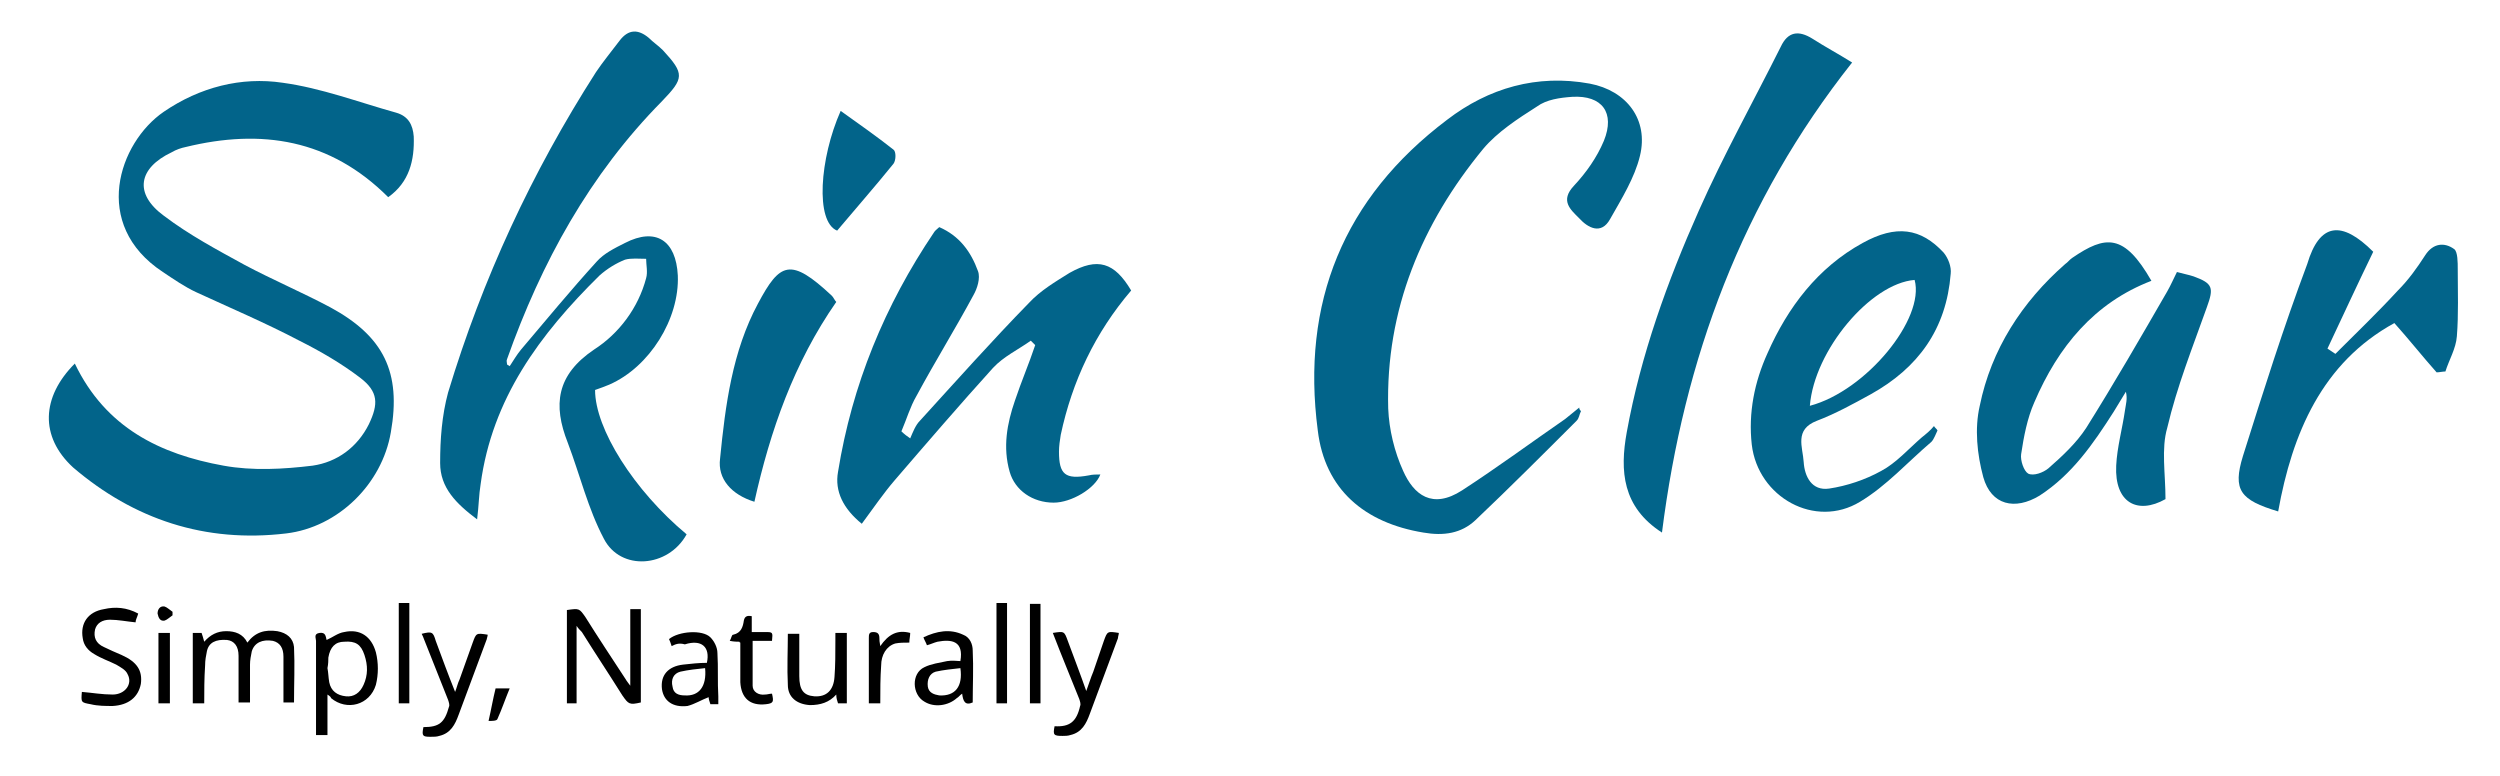 <?xml version="1.0" encoding="utf-8"?>
<!-- Generator: Adobe Illustrator 24.3.0, SVG Export Plug-In . SVG Version: 6.00 Build 0)  -->
<svg version="1.1" id="Layer_1" xmlns="http://www.w3.org/2000/svg" xmlns:xlink="http://www.w3.org/1999/xlink" x="0px" y="0px"
	 viewBox="0 0 284 88.1" style="enable-background:new 0 0 284 88.1;" xml:space="preserve">
<style type="text/css">
	.st0{fill:#02648A;}
</style>
<g>
	<path class="st0" d="M8.5,41.3c3.5,7.3,9.7,10.3,16.9,11.6c3.3,0.6,6.8,0.4,10.1,0c2.8-0.4,5.1-2.1,6.4-4.7c1.1-2.3,1.1-3.7-1-5.3
		c-2.1-1.6-4.5-3-6.9-4.2c-3.8-2-7.8-3.7-11.7-5.5c-1.3-0.6-2.6-1.5-3.8-2.3c-8.2-5.4-5-14.7,0.1-18.2c4.1-2.8,8.8-4,13.5-3.3
		c4.4,0.6,8.6,2.2,12.9,3.4c1.4,0.4,1.9,1.4,2,2.7c0.1,2.7-0.5,5.2-2.9,6.9c-6.6-6.6-14.4-7.8-23-5.7c-0.5,0.1-1.1,0.3-1.6,0.6
		c-3.8,1.8-4.3,4.7-0.9,7.2c2.9,2.2,6.1,3.9,9.2,5.6c3.2,1.7,6.5,3.1,9.7,4.8c6.1,3.3,8.1,7.4,6.9,14.2c-1,5.9-6,10.8-11.9,11.5
		c-9.2,1.1-17.3-1.6-24.2-7.5C4.5,49.6,4.7,45.1,8.5,41.3z"/>
	<path class="st0" d="M57.9,41.6c0.4-0.6,0.8-1.3,1.3-1.9c2.8-3.3,5.6-6.7,8.6-10c0.8-0.9,2-1.5,3.2-2.1c3.5-1.8,5.8-0.3,6,3.7
		c0.2,4.9-3.2,10.4-7.8,12.4c-0.5,0.2-1,0.4-1.6,0.6c0,4.4,4.4,11.4,10.4,16.4c-2.1,3.8-7.5,4.2-9.4,0.5c-1.8-3.4-2.7-7.2-4.1-10.9
		c-1.7-4.3-1.3-7.7,3-10.6c2.8-1.8,5-4.7,5.9-8.1c0.2-0.7,0-1.5,0-2.2c-0.8,0-1.7-0.1-2.4,0.1c-1,0.4-2,1-2.9,1.8
		C61.3,38,55.9,45.3,54.6,55c-0.2,1.2-0.2,2.4-0.4,4c-2.4-1.8-4.2-3.6-4.2-6.4c0-2.7,0.2-5.4,0.9-8c3.9-12.9,9.5-25,16.8-36.4
		c0.8-1.2,1.8-2.4,2.7-3.6c1-1.3,2.1-1.3,3.3-0.3c0.5,0.5,1.1,0.9,1.6,1.4c2.5,2.7,2.4,3.2-0.1,5.8C67,19.8,61.5,29.8,57.6,40.8
		c-0.1,0.2,0,0.4,0,0.6C57.7,41.5,57.8,41.5,57.9,41.6z"/>
	<path class="st0" d="M179.6,46.7c-0.2,0.4-0.2,0.8-0.5,1.1c-3.8,3.8-7.6,7.6-11.5,11.3c-1.6,1.5-3.6,1.8-5.9,1.4
		c-6.7-1.1-11.2-4.9-12-11.6c-1.9-14.5,2.9-26.4,14.7-35.3c4.7-3.6,10.2-5.2,16.2-4.1c4.2,0.8,6.7,4.1,5.7,8.2
		c-0.6,2.5-2.1,4.9-3.4,7.2c-1,1.8-2.5,1-3.5-0.1c-1-1-2.2-2-0.6-3.7c1.4-1.5,2.6-3.2,3.4-5.1c1.3-3.2-0.2-5.2-3.6-5
		c-1.4,0.1-2.9,0.3-4,1.1c-2.2,1.4-4.5,2.9-6.1,4.8c-7,8.5-11.1,18.3-10.8,29.5c0.1,2.4,0.7,4.9,1.7,7.1c1.2,2.7,3.3,4.4,6.7,2.2
		c4-2.6,7.8-5.4,11.7-8.1c0.5-0.4,1-0.8,1.6-1.3C179.4,46.5,179.5,46.6,179.6,46.7z"/>
	<path class="st0" d="M97.9,59.5c-2.1-1.7-3.1-3.7-2.7-5.9c1.6-9.9,5.3-18.9,10.9-27.2c0.1-0.2,0.4-0.4,0.6-0.6c2.3,1,3.6,2.8,4.4,5
		c0.3,0.8-0.1,2-0.5,2.7c-2.1,3.9-4.4,7.6-6.5,11.5c-0.7,1.2-1.1,2.6-1.7,4c0.3,0.3,0.7,0.6,1,0.8c0.3-0.7,0.6-1.5,1.1-2
		c4.1-4.5,8.2-9.1,12.4-13.4c1.3-1.4,3-2.4,4.6-3.4c3.2-1.8,5.1-1.2,7,2c-4.1,4.8-6.7,10.3-8,16.4c-0.1,0.6-0.2,1.3-0.2,1.9
		c0,2.6,0.7,3.2,3.4,2.7c0.4-0.1,0.8-0.1,1.3-0.1c-0.6,1.6-3.3,3.2-5.3,3.2c-2.4,0-4.4-1.4-5-3.5c-0.8-2.8-0.3-5.5,0.6-8.1
		c0.7-2.1,1.6-4.2,2.3-6.3c-0.2-0.2-0.3-0.3-0.5-0.5c-1.4,1-3.1,1.8-4.3,3.1c-3.8,4.2-7.5,8.5-11.2,12.8
		C100.4,56,99.3,57.6,97.9,59.5z"/>
	<path class="st0" d="M246,56.7c-3.2,1.8-5.8,0.4-5.6-3.8c0.1-2.1,0.7-4.2,1-6.3c0.1-0.7,0.3-1.3,0.1-2.1c-0.5,0.8-0.9,1.5-1.4,2.3
		c-2.3,3.6-4.7,7.1-8.4,9.5c-2.8,1.7-5.5,1.1-6.4-2.1c-0.7-2.6-1-5.5-0.4-8.1c1.3-6.4,4.8-11.8,9.7-16.1c0.3-0.2,0.5-0.5,0.8-0.7
		c3.8-2.6,5.9-2.8,9,2.6c-6.5,2.5-10.6,7.5-13.3,13.8c-0.8,1.8-1.2,3.9-1.5,5.9c-0.1,0.7,0.3,1.9,0.8,2.2c0.6,0.3,1.7-0.1,2.3-0.6
		c1.6-1.4,3.2-2.9,4.3-4.6c3.2-5.1,6.2-10.3,9.2-15.5c0.4-0.7,0.7-1.4,1.1-2.2c0.7,0.2,1.3,0.3,1.9,0.5c2.2,0.8,2.3,1.3,1.5,3.5
		c-1.6,4.5-3.4,9-4.5,13.7C245.5,51,246,53.8,246,56.7z"/>
	<path class="st0" d="M188.8,60.5c-4.5-2.9-4.8-7-4-11.4c1.6-8.8,4.6-17.1,8.2-25.2c2.8-6.3,6.2-12.4,9.3-18.6
		c0.8-1.7,2-1.9,3.6-0.9c1.4,0.9,2.9,1.7,4.5,2.7C197.9,22.9,191.3,40.7,188.8,60.5z"/>
	<path class="st0" d="M220.1,48.9c-0.2,0.4-0.4,1-0.7,1.3c-2.7,2.3-5.1,5-8.1,6.8c-5.1,3.1-11.6-0.5-12.3-6.5
		c-0.4-3.6,0.3-7.1,1.8-10.4c2.3-5.2,5.7-9.7,10.8-12.5c3.8-2.1,6.6-1.7,9.2,1.1c0.5,0.6,0.9,1.6,0.8,2.4
		c-0.5,6.3-3.7,10.7-9.1,13.7c-2,1.1-4,2.2-6.1,3c-2.6,1-1.6,3-1.5,4.7c0.1,1.6,0.9,3.3,2.9,3c2-0.3,4.1-1,5.9-2
		c1.7-0.9,3.1-2.5,4.6-3.8c0.5-0.4,1-0.8,1.4-1.3C219.8,48.6,220,48.7,220.1,48.9z M205.6,46.1c6.4-1.7,13.1-9.9,11.9-14.3
		C212.5,32.2,206.1,39.8,205.6,46.1z"/>
	<path d="M23.2,79.9c-0.5,0-0.8,0-1.3,0c0-2.6,0-5.3,0-8c0.3,0,0.6,0,1,0c0.1,0.3,0.2,0.6,0.3,1c0.7-0.8,1.5-1.2,2.5-1.2
		c1,0,1.9,0.3,2.4,1.3c0.9-1.2,2-1.5,3.4-1.3c1.1,0.2,1.8,0.8,1.9,1.8c0.1,2.1,0,4.1,0,6.3c-0.4,0-0.7,0-1.2,0c0-1.1,0-2.2,0-3.2
		c0-0.7,0-1.4,0-2c0-1-0.4-1.6-1.2-1.8c-1.2-0.2-2.1,0.2-2.4,1.2c-0.1,0.5-0.2,1-0.2,1.5c0,1.4,0,2.8,0,4.3c-0.5,0-0.8,0-1.3,0
		c0-1,0-2.1,0-3.1c0-0.7,0-1.5,0-2.2c0-1.1-0.5-1.7-1.3-1.8c-1.3-0.1-2.1,0.3-2.3,1.3c-0.1,0.5-0.2,1-0.2,1.6
		C23.2,77.1,23.2,78.5,23.2,79.9z"/>
	<path d="M65.5,71.1c0,3,0,5.9,0,8.8c-0.4,0-0.7,0-1.1,0c0-3.5,0-7.1,0-10.6c1.4-0.2,1.4-0.2,2.1,0.8c1.5,2.4,3.1,4.8,4.6,7.1
		c0.1,0.2,0.3,0.4,0.5,0.7c0-3,0-5.8,0-8.7c0.4,0,0.8,0,1.2,0c0,3.5,0,7,0,10.6c-1.3,0.3-1.4,0.2-2.1-0.8c-1.5-2.4-3.1-4.8-4.6-7.2
		C65.9,71.6,65.7,71.4,65.5,71.1z"/>
	<path class="st0" d="M269.6,28.6c-1.8,3.7-3.5,7.4-5.2,11c0.3,0.2,0.6,0.4,0.9,0.6c2.4-2.4,4.8-4.7,7.1-7.2c1.2-1.2,2.2-2.6,3.1-4
		c0.9-1.4,2.2-1.5,3.3-0.7c0.4,0.3,0.4,1.5,0.4,2.3c0,2.5,0.1,5.1-0.1,7.6c-0.1,1.4-0.9,2.7-1.3,4c-0.3,0-0.7,0.1-1,0.1
		c-1.6-1.8-3.1-3.7-4.8-5.6c-8.2,4.5-11.6,12.5-13.2,21.4c-4.3-1.3-5.2-2.4-4-6.3c2.3-7.3,4.6-14.6,7.3-21.8
		C263.5,25.3,266,25,269.6,28.6z"/>
	<path d="M37.2,78.9c0,1.6,0,3.1,0,4.6c-0.4,0-0.8,0-1.3,0c0-0.3,0-0.6,0-0.8c0-3.3,0-6.6,0-9.9c0-0.3-0.3-0.8,0.4-0.9
		c0.7-0.1,0.7,0.4,0.8,0.8c0,0,0,0.1,0,0c0.7-0.3,1.3-0.8,2-0.9c1.8-0.4,3.1,0.5,3.6,2.3c0.3,1.2,0.3,2.5,0,3.7
		c-0.7,2.3-3.3,3-5.1,1.5C37.6,79.2,37.5,79.1,37.2,78.9z M37.2,75.9c0.1,0.5,0.1,1,0.2,1.6c0.2,1,0.9,1.5,1.9,1.6
		c0.9,0.1,1.6-0.4,2-1.3c0.5-1.1,0.5-2.2,0.1-3.4c-0.4-1.2-1-1.6-2.3-1.5c-1,0-1.6,0.6-1.8,1.8C37.3,75,37.3,75.4,37.2,75.9z"/>
	<path d="M15.7,69.7c-0.1,0.4-0.3,0.7-0.3,1c-1-0.1-2-0.3-2.9-0.3c-0.9,0-1.5,0.4-1.7,1.1c-0.2,0.9,0.1,1.6,1,2
		c0.6,0.3,1.3,0.6,2,0.9c1.8,0.8,2.4,1.8,2.2,3.3c-0.3,1.5-1.4,2.4-3.2,2.5c-0.8,0-1.7,0-2.5-0.2c-1.1-0.2-1.1-0.2-1-1.4
		c1.2,0.1,2.3,0.3,3.5,0.3c1.4,0,2.3-1.2,1.7-2.3c-0.2-0.5-0.8-0.8-1.3-1.1c-0.8-0.4-1.7-0.7-2.5-1.2c-0.7-0.4-1.2-1-1.3-1.8
		c-0.3-1.7,0.6-3,2.4-3.3C13.1,68.9,14.4,69,15.7,69.7z"/>
	<path d="M47.9,72c1.2-0.3,1.3-0.2,1.6,0.8c0.7,1.9,1.4,3.8,2.2,5.8c0.2-0.5,0.3-1,0.5-1.4c0.5-1.4,1-2.8,1.5-4.2
		c0.4-1.1,0.4-1.1,1.7-0.9c0,0.2-0.1,0.4-0.1,0.5c-1.1,2.9-2.1,5.7-3.2,8.6c-0.4,1.1-0.9,2.1-2.2,2.4c-0.3,0.1-0.6,0.1-1,0.1
		c-0.9,0-1-0.1-0.8-1.1c1.8,0,2.4-0.5,2.9-2.3c0.1-0.2,0-0.5-0.1-0.8c-0.9-2.3-1.8-4.5-2.7-6.8C48.1,72.4,48,72.2,47.9,72z"/>
	<path d="M76.3,73.4c-0.1-0.3-0.2-0.6-0.3-0.8c1.1-0.9,3.8-1.1,4.7-0.2c0.4,0.4,0.8,1.1,0.8,1.8c0.1,1.6,0,3.3,0.1,4.9
		c0,0.3,0,0.6,0,0.9c-0.3,0-0.6,0-0.9,0c-0.1-0.3-0.2-0.6-0.2-0.8c-0.8,0.3-1.6,0.8-2.4,1c-1.7,0.2-2.7-0.6-2.9-1.9
		c-0.2-1.6,0.7-2.6,2.4-2.8c0.9-0.1,1.8-0.2,2.7-0.2c0.4-1.8-0.6-2.7-2.5-2.1C77.1,73,76.7,73.2,76.3,73.4z M80.1,75.9
		c-1,0.1-1.9,0.2-2.8,0.4c-0.8,0.2-1.1,0.9-0.9,1.7c0.1,0.8,0.7,1,1.4,1C79.4,79.1,80.3,78,80.1,75.9z"/>
	<path d="M119.6,71.9c1.3-0.2,1.3-0.2,1.7,0.9c0.7,1.9,1.4,3.7,2.1,5.7c0.3-0.8,0.5-1.5,0.8-2.2c0.4-1.2,0.8-2.3,1.2-3.5
		c0.4-1.1,0.4-1.1,1.7-0.9c0,0.2-0.1,0.4-0.1,0.6c-1.1,2.9-2.1,5.7-3.2,8.6c-0.4,1.1-0.9,2.1-2.2,2.4c-0.3,0.1-0.6,0.1-0.9,0.1
		c-1,0-1.1-0.1-0.9-1.1c1.7,0.1,2.5-0.5,2.9-2.3c0.1-0.2,0-0.5-0.1-0.8C121.6,76.9,120.6,74.5,119.6,71.9z"/>
	<path d="M109.1,75.1c0.4-2.3-1-2.5-2.6-2.2c-0.4,0.1-0.8,0.3-1.2,0.4c-0.1-0.3-0.3-0.6-0.4-0.9c1.5-0.7,3-1,4.5-0.3
		c0.8,0.3,1.1,1.1,1.1,1.8c0.1,2,0,3.9,0,5.9c-0.9,0.4-1.1-0.2-1.2-1c-0.3,0.2-0.4,0.4-0.6,0.5c-1,0.9-2.6,1.1-3.7,0.4
		c-1.4-0.8-1.5-3.2,0-3.9c0.8-0.4,1.7-0.5,2.6-0.7C108.2,75,108.7,75.1,109.1,75.1z M109.1,75.9c-0.9,0.1-1.9,0.2-2.8,0.4
		c-0.7,0.2-1,0.9-0.9,1.7c0.1,0.7,0.7,0.9,1.3,1C108.5,79.1,109.4,78,109.1,75.9z"/>
	<path d="M94.9,71.9c0.3,0,0.5,0,0.7,0c0.2,0,0.3,0,0.6,0c0,2.7,0,5.3,0,8c-0.3,0-0.7,0-1,0c-0.1-0.3-0.2-0.6-0.2-1
		c-0.8,0.9-1.8,1.2-3,1.2c-1.5-0.1-2.5-0.9-2.5-2.3c-0.1-1.9,0-3.9,0-5.8c0.4,0,0.8,0,1.3,0c0,1.6,0,3.2,0,4.8
		c0,1.6,0.5,2.2,1.7,2.3c1.4,0.1,2.2-0.7,2.3-2.2c0.1-1.3,0.1-2.7,0.1-4.1C94.9,72.5,94.9,72.2,94.9,71.9z"/>
	<path class="st0" d="M85.7,57c-2.6-0.8-4.2-2.6-3.9-4.9c0.6-6.1,1.4-12.2,4.3-17.6c2.5-4.7,3.7-5.3,8.4-0.9
		c0.2,0.2,0.3,0.5,0.5,0.7C90.2,41.2,87.5,48.9,85.7,57z"/>
	<path d="M84,72.9c-0.3,0-0.6,0-1.1-0.1c0.2-0.3,0.2-0.7,0.4-0.7c0.9-0.2,1.1-0.9,1.2-1.6c0.1-0.5,0.4-0.6,0.9-0.5
		c0,0.5,0,1.1,0,1.8c0.5,0,1,0,1.5,0c0.9,0,0.9,0,0.8,1c-0.7,0-1.4,0-2.2,0c0,1.8,0,3.5,0,5.1c0,0.7,0.7,1.1,1.4,1
		c0.3,0,0.5-0.1,0.8-0.1c0.2,0.9,0.2,1.1-0.7,1.2c-1.8,0.2-2.8-0.7-2.9-2.5c0-1.5,0-3,0-4.5C84.1,73,84,73,84,72.9z"/>
	<path d="M114.4,79.9c-0.4,0-0.8,0-1.2,0c0-3.8,0-7.5,0-11.4c0.4,0,0.8,0,1.2,0C114.4,72.3,114.4,76.1,114.4,79.9z"/>
	<path d="M45.3,68.5c0.4,0,0.8,0,1.2,0c0,3.8,0,7.5,0,11.4c-0.4,0-0.8,0-1.2,0C45.3,76.1,45.3,72.4,45.3,68.5z"/>
	<path d="M100,79.9c-0.5,0-0.9,0-1.3,0c0-0.5,0-1,0-1.5c0-2,0-3.9,0-5.9c0-0.4,0-0.7,0.5-0.7c0.5,0,0.7,0.2,0.7,0.7
		c0,0.2,0,0.4,0.1,0.9c0.9-1.3,1.9-1.9,3.4-1.5c0,0.4-0.1,0.7-0.1,1.1c-0.6,0-1.1,0-1.6,0.1c-1,0.3-1.6,1.3-1.6,2.5
		C100,77,100,78.4,100,79.9z"/>
	<path d="M117,79.9c0-3.8,0-7.5,0-11.3c0.4,0,0.8,0,1.2,0c0,3.8,0,7.5,0,11.3C117.8,79.9,117.5,79.9,117,79.9z"/>
	<path d="M19.3,79.9c-0.4,0-0.8,0-1.3,0c0-2.7,0-5.3,0-8c0.4,0,0.8,0,1.3,0C19.3,74.6,19.3,77.2,19.3,79.9z"/>
	<path class="st0" d="M95.5,12.6c2.1,1.5,4.1,2.9,6,4.4c0.3,0.2,0.3,1.2,0,1.6c-2.1,2.6-4.3,5.1-6.4,7.6
		C92.6,25.2,93.1,18,95.5,12.6z"/>
	<path d="M56.3,78.2c0.5,0,0.9,0,1.6,0c-0.5,1.2-0.9,2.4-1.4,3.5c-0.1,0.2-0.6,0.2-1,0.2C55.8,80.6,56,79.4,56.3,78.2z"/>
	<path d="M19.6,69.9c-0.3,0.2-0.6,0.5-0.9,0.6c-0.5,0.1-0.7-0.3-0.8-0.8c0-0.5,0.3-0.9,0.8-0.8c0.3,0.1,0.6,0.4,0.9,0.6
		C19.6,69.6,19.6,69.7,19.6,69.9z"/>
</g>
</svg>
